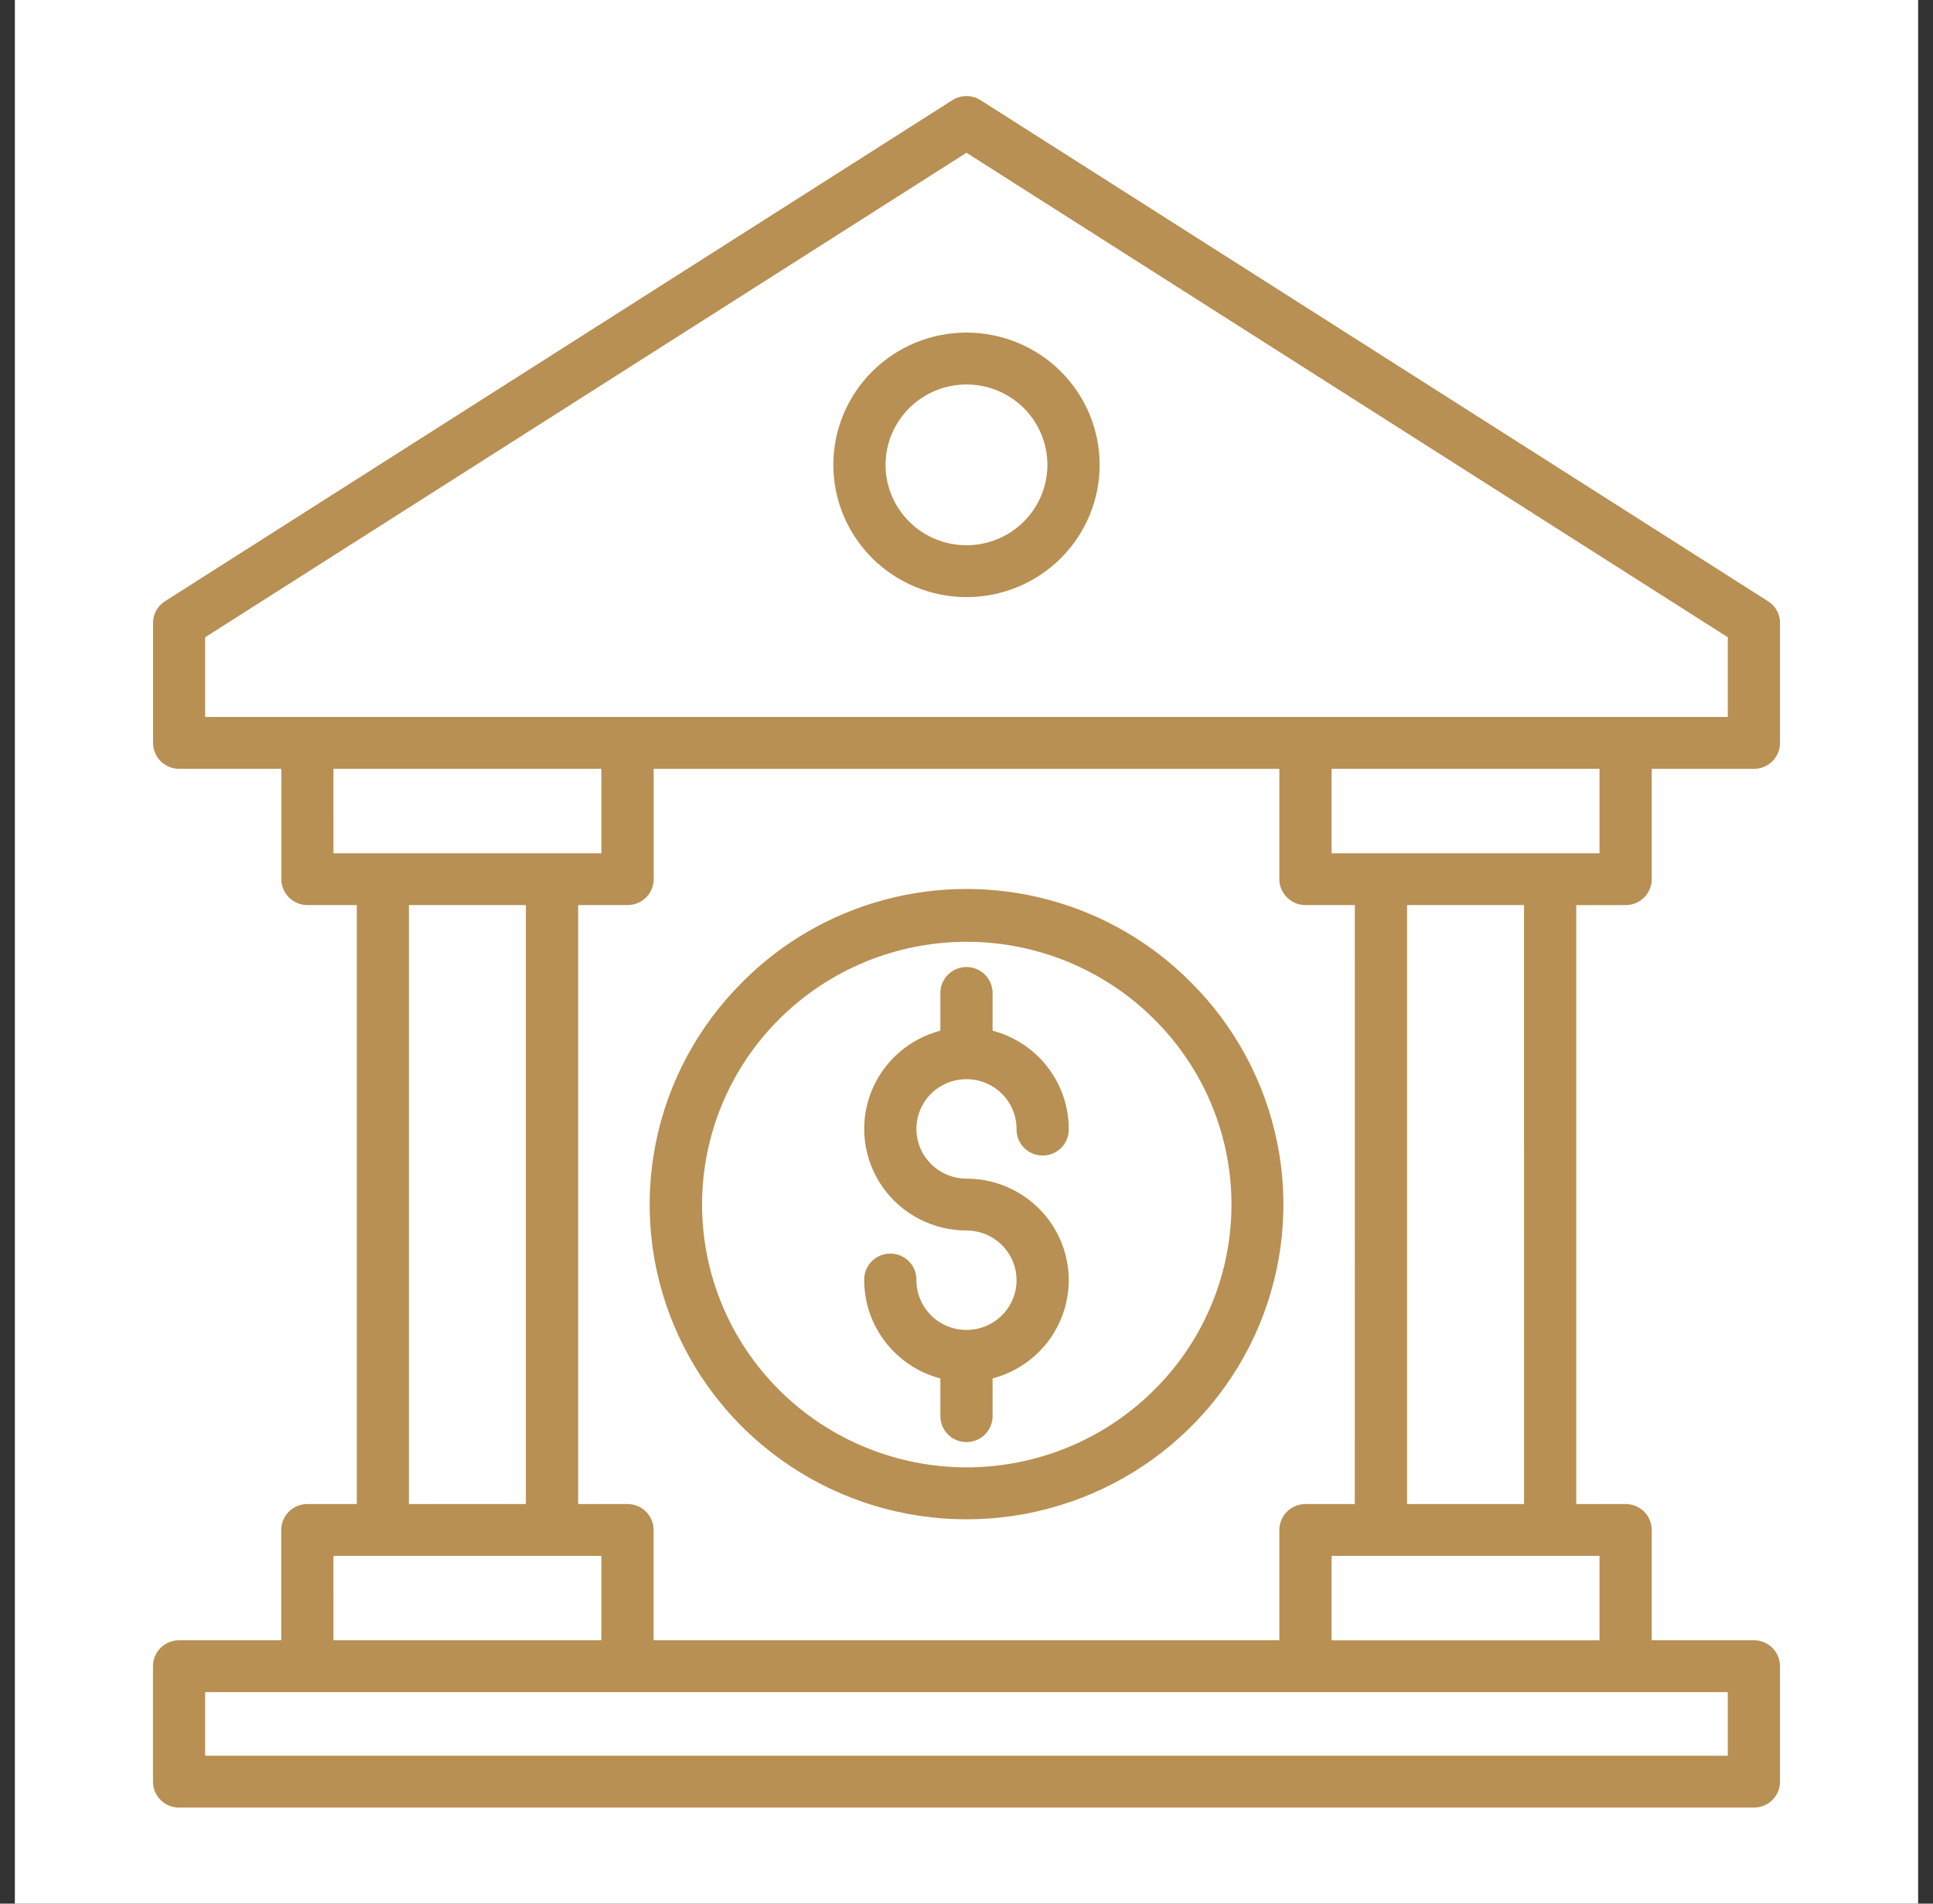 <?xml version="1.0" encoding="UTF-8"?>
<svg xmlns="http://www.w3.org/2000/svg" width="65" height="64" viewBox="0 0 65 64" fill="none">
  <rect x="0" y="0" width="65" height="64" fill="#333333" stroke="none"/>
  <g id="Icon ">
    <rect width="64" height="64" transform="translate(0.5)" fill="white"></rect>
    <path id="Vector" d="M54.664 30.43C54.897 30.43 55.12 30.338 55.285 30.174C55.449 30.011 55.542 29.789 55.542 29.558V25.849H58.977C59.21 25.849 59.433 25.757 59.598 25.594C59.763 25.43 59.855 25.208 59.855 24.977V20.962V20.877C59.835 20.631 59.711 20.405 59.513 20.255C59.49 20.238 59.466 20.221 59.441 20.206L32.973 3.367C32.832 3.277 32.667 3.229 32.499 3.229C32.332 3.229 32.167 3.277 32.026 3.367L5.56 20.206C5.536 20.221 5.513 20.237 5.49 20.253C5.292 20.403 5.167 20.63 5.147 20.876C5.145 20.905 5.145 20.934 5.147 20.962V24.976C5.147 25.207 5.239 25.429 5.404 25.593C5.569 25.756 5.792 25.848 6.025 25.848H9.46V29.557C9.46 29.788 9.553 30.01 9.717 30.173C9.882 30.337 10.105 30.429 10.338 30.429H11.998L11.998 50.565H10.335C10.102 50.565 9.879 50.657 9.714 50.82C9.55 50.983 9.457 51.205 9.457 51.436V55.145L6.022 55.145C5.789 55.145 5.565 55.236 5.401 55.4C5.236 55.563 5.144 55.785 5.144 56.016V59.896C5.143 60.128 5.235 60.351 5.4 60.515C5.564 60.679 5.788 60.771 6.022 60.771H58.977C59.21 60.771 59.434 60.679 59.599 60.516C59.763 60.352 59.856 60.13 59.855 59.899V56.019C59.856 55.787 59.764 55.565 59.599 55.4C59.434 55.236 59.211 55.144 58.977 55.144H55.542V51.436C55.542 51.205 55.449 50.983 55.285 50.82C55.12 50.656 54.897 50.564 54.664 50.564H53.004V30.43L54.664 30.43ZM53.786 28.686H44.776V25.848H53.786V28.686ZM43.898 50.565C43.666 50.565 43.442 50.656 43.278 50.82C43.113 50.983 43.02 51.205 43.02 51.436V55.144L21.978 55.144V51.436C21.978 51.205 21.886 50.984 21.722 50.821C21.558 50.658 21.336 50.566 21.104 50.565H19.441V30.429H21.104C21.337 30.429 21.56 30.337 21.724 30.174C21.889 30.01 21.981 29.788 21.981 29.557V25.849H43.02V29.557C43.02 29.788 43.113 30.01 43.278 30.174C43.442 30.337 43.666 30.429 43.898 30.429H45.558L45.557 50.565L43.898 50.565ZM6.899 21.425L32.499 5.136L58.1 21.425V24.104H6.899V21.425ZM11.212 25.848H20.222V28.686H11.213L11.212 25.848ZM13.75 30.429H17.684V50.565H13.75L13.75 30.429ZM11.212 52.308H20.222V55.144H11.213L11.212 52.308ZM58.099 59.027H6.899V56.89H58.099V59.027ZM53.786 55.147H44.776V52.308H53.786L53.786 55.147ZM51.249 50.564H47.314V30.429H51.248L51.249 50.564ZM32.499 20.075C33.687 20.075 34.826 19.607 35.666 18.773C36.505 17.939 36.977 16.808 36.977 15.629C36.977 14.449 36.506 13.318 35.666 12.484C34.827 11.65 33.688 11.181 32.5 11.181C31.312 11.181 30.174 11.65 29.334 12.484C28.494 13.318 28.022 14.449 28.022 15.628C28.023 16.807 28.495 17.937 29.335 18.771C30.174 19.604 31.312 20.073 32.499 20.075V20.075ZM32.499 12.926C33.221 12.926 33.913 13.21 34.423 13.717C34.934 14.224 35.22 14.912 35.22 15.628C35.22 16.345 34.934 17.032 34.423 17.539C33.913 18.046 33.221 18.331 32.499 18.331C31.777 18.331 31.085 18.046 30.575 17.539C30.064 17.032 29.778 16.345 29.778 15.628C29.779 14.912 30.066 14.225 30.576 13.718C31.086 13.211 31.778 12.927 32.499 12.926L32.499 12.926ZM24.967 33.014C23.476 34.494 22.461 36.38 22.05 38.433C21.639 40.485 21.85 42.613 22.657 44.547C23.463 46.48 24.829 48.133 26.581 49.295C28.333 50.458 30.393 51.079 32.501 51.079C34.608 51.079 36.669 50.458 38.42 49.295C40.173 48.133 41.539 46.48 42.345 44.547C43.152 42.613 43.363 40.485 42.952 38.433C42.54 36.38 41.525 34.494 40.035 33.014C38.718 31.69 37.072 30.736 35.263 30.251C33.454 29.765 31.547 29.765 29.738 30.251C27.929 30.736 26.282 31.69 24.966 33.014H24.967ZM38.792 46.747C37.123 48.403 34.861 49.333 32.502 49.332C30.143 49.331 27.881 48.4 26.213 46.743C24.545 45.087 23.608 42.84 23.608 40.498C23.608 38.155 24.545 35.908 26.213 34.252C27.881 32.595 30.143 31.664 32.502 31.663C34.861 31.663 37.123 32.592 38.792 34.248C39.902 35.343 40.7 36.709 41.106 38.208C41.512 39.708 41.512 41.288 41.106 42.787C40.7 44.287 39.902 45.653 38.792 46.748V46.747ZM30.816 37.953C30.816 38.397 30.994 38.822 31.309 39.135C31.625 39.448 32.053 39.625 32.499 39.625C33.623 39.625 34.675 40.17 35.319 41.085C35.962 42 36.115 43.169 35.728 44.216C35.341 45.264 34.464 46.058 33.377 46.343V47.611C33.377 47.923 33.21 48.211 32.938 48.367C32.667 48.522 32.332 48.522 32.06 48.367C31.788 48.211 31.621 47.923 31.621 47.611V46.343C30.887 46.15 30.239 45.721 29.776 45.124C29.312 44.526 29.061 43.794 29.06 43.041C29.053 42.805 29.143 42.577 29.308 42.409C29.474 42.24 29.701 42.145 29.938 42.145C30.175 42.145 30.402 42.24 30.567 42.409C30.732 42.577 30.822 42.805 30.816 43.041C30.816 43.484 30.993 43.909 31.309 44.223C31.624 44.536 32.052 44.712 32.499 44.712C32.946 44.712 33.374 44.536 33.689 44.223C34.005 43.909 34.183 43.484 34.183 43.041C34.183 42.597 34.005 42.172 33.689 41.858C33.374 41.545 32.946 41.369 32.499 41.369C31.376 41.369 30.323 40.824 29.679 39.909C29.036 38.994 28.883 37.825 29.27 36.777C29.657 35.73 30.535 34.936 31.621 34.651V33.383C31.621 33.071 31.788 32.783 32.06 32.627C32.332 32.471 32.666 32.471 32.938 32.627C33.21 32.783 33.377 33.071 33.377 33.383V34.651C34.111 34.844 34.759 35.273 35.222 35.87C35.686 36.467 35.937 37.2 35.938 37.953C35.945 38.189 35.855 38.416 35.69 38.585C35.524 38.754 35.297 38.849 35.06 38.849C34.823 38.849 34.596 38.754 34.431 38.585C34.266 38.416 34.176 38.189 34.183 37.953C34.183 37.356 33.862 36.804 33.341 36.505C32.82 36.207 32.178 36.207 31.657 36.505C31.136 36.804 30.816 37.356 30.816 37.953Z" fill="#B89053"></path>
  </g>
</svg>
